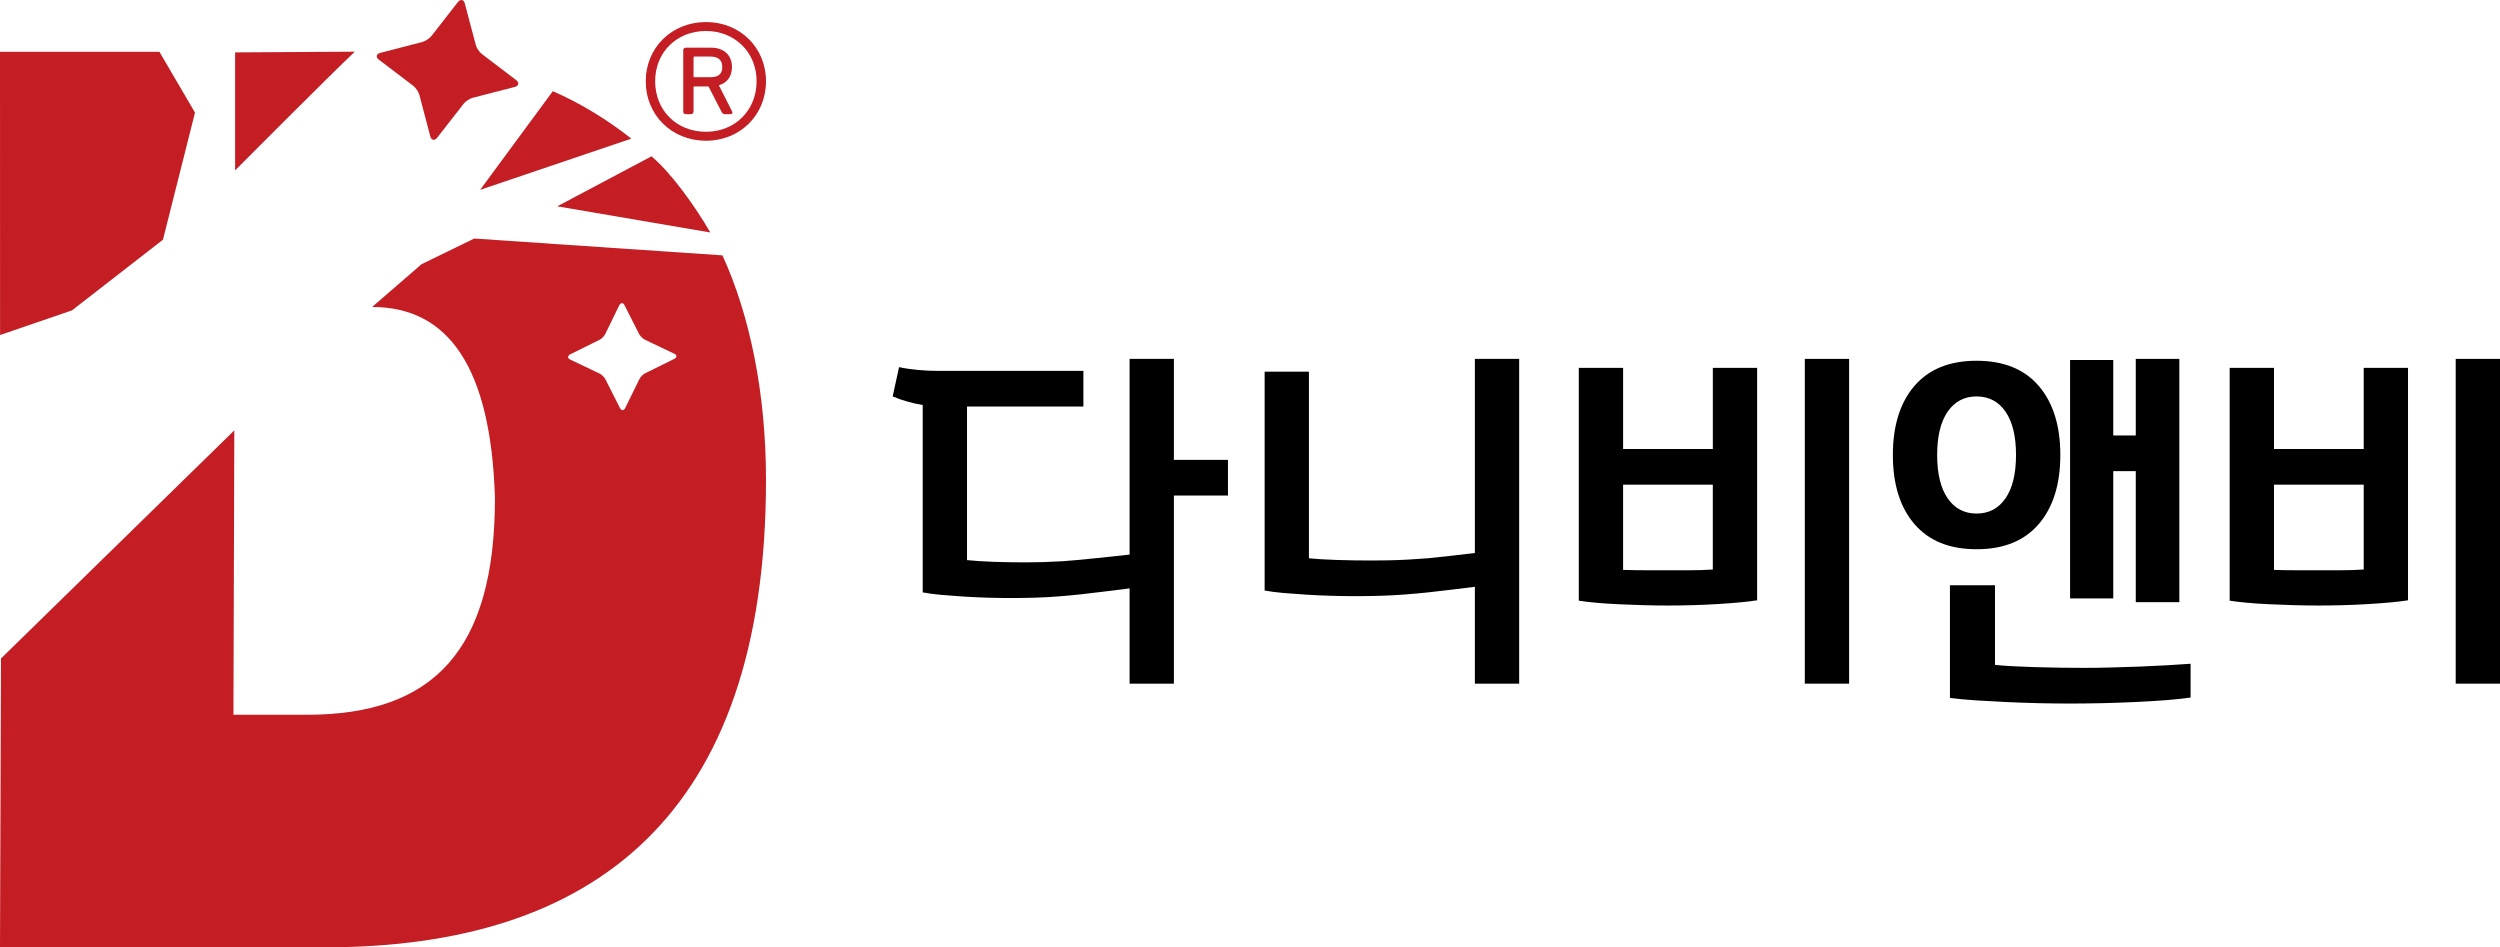 <?xml version="1.0" encoding="utf-8"?>
<!-- Generator: Adobe Illustrator 16.0.0, SVG Export Plug-In . SVG Version: 6.00 Build 0)  -->
<!DOCTYPE svg PUBLIC "-//W3C//DTD SVG 1.1 Tiny//EN" "http://www.w3.org/Graphics/SVG/1.1/DTD/svg11-tiny.dtd">
<svg version="1.1" baseProfile="tiny" id="Layer_1" xmlns="http://www.w3.org/2000/svg" xmlns:xlink="http://www.w3.org/1999/xlink"
	 x="0px" y="0px" width="182.987px" height="69.339px" viewBox="0 0 182.987 69.339" xml:space="preserve">
<g>
	<path fill="none" d="M118.802,41.712c0.55,0.019,1.104,0.027,1.663,0.027h1.635h1.607c0.559,0,1.113-0.018,1.662-0.055v-6.211
		h-6.567V41.712z"/>
	<path fill="none" d="M144.676,29.016c-0.898,0-1.604,0.371-2.116,1.113c-0.513,0.742-0.77,1.8-0.77,3.174s0.257,2.432,0.77,3.174
		s1.218,1.113,2.116,1.113c0.897,0,1.603-0.371,2.115-1.113c0.514-0.742,0.771-1.8,0.771-3.174s-0.257-2.432-0.771-3.174
		C146.278,29.387,145.573,29.016,144.676,29.016z"/>
	<path fill="none" d="M166.443,41.712c0.55,0.019,1.104,0.027,1.663,0.027h1.635h1.608c0.559,0,1.113-0.018,1.662-0.055v-6.211
		h-6.568V41.712z"/>
	<path fill="none" d="M52.867,4.908c0-0.475-0.252-0.768-0.869-0.768h-1.167c-0.043,0-0.067,0.023-0.067,0.046v1.421
		c0,0.043,0.024,0.043,0.067,0.043h1.167C52.615,5.65,52.867,5.382,52.867,4.908z"/>
	<path fill="none" d="M51.678,2.268c-2.147,0-3.724,1.556-3.724,3.677c0,2.146,1.577,3.7,3.724,3.7c2.102,0,3.701-1.554,3.701-3.7
		C55.379,3.824,53.78,2.268,51.678,2.268z M53.437,8.357H53.05c-0.116,0-0.183-0.089-0.228-0.154l-0.961-1.875h-1.03
		c-0.043,0-0.067,0.025-0.067,0.046v1.783c0,0.134-0.091,0.2-0.205,0.2h-0.342c-0.137,0-0.207-0.066-0.207-0.2V3.69
		c0-0.137,0.07-0.203,0.207-0.203h1.805c0.982,0,1.554,0.563,1.554,1.421c0,0.653-0.322,1.149-0.961,1.332l0.961,1.894
		C53.667,8.291,53.576,8.357,53.437,8.357z"/>
	<path fill="none" d="M49.509,26.048c-0.012-0.04-0.043-0.109-0.153-0.157l-2.147-1.023c-0.158-0.078-0.354-0.266-0.43-0.42
		l-1.068-2.105c-0.051-0.112-0.113-0.142-0.164-0.151c-0.083-0.013-0.164,0.047-0.217,0.151l-1.034,2.116
		c-0.074,0.157-0.28,0.361-0.434,0.425l-2.131,1.053c-0.104,0.053-0.16,0.137-0.143,0.218c0,0.048,0.039,0.111,0.151,0.164
		l2.143,1.022c0.16,0.073,0.356,0.269,0.431,0.42l1.066,2.106c0.053,0.107,0.123,0.14,0.168,0.152
		c0.055,0.01,0.108-0.012,0.152-0.06c0.028-0.024,0.048-0.053,0.062-0.094l1.042-2.121c0.069-0.151,0.267-0.353,0.422-0.424
		l2.131-1.054C49.466,26.217,49.522,26.132,49.509,26.048z"/>
	<path d="M115.559,26.927v17.039c0.33,0.055,0.747,0.105,1.251,0.15c0.503,0.047,1.048,0.083,1.635,0.11
		c0.586,0.028,1.195,0.051,1.827,0.069c0.632,0.018,1.241,0.026,1.828,0.026c0.567,0,1.168-0.009,1.8-0.026
		c0.632-0.019,1.246-0.046,1.841-0.083c0.595-0.036,1.142-0.077,1.635-0.123c0.495-0.046,0.907-0.098,1.237-0.151V26.927h-3.243
		v5.936h-6.567v-5.936H115.559z M125.369,35.474v6.211c-0.549,0.037-1.104,0.055-1.662,0.055H122.1h-1.635
		c-0.56,0-1.113-0.009-1.663-0.027v-6.238H125.369z"/>
	<rect x="132.103" y="26.268" width="3.243" height="23.772"/>
	<polygon points="151.519,26.35 151.519,43.801 154.68,43.801 154.68,34.485 156.327,34.485 156.327,44.075 159.516,44.075 
		159.516,26.268 156.327,26.268 156.327,31.874 154.68,31.874 154.68,26.35 	"/>
	<path d="M92.564,27.202v16.022c0.385,0.073,0.843,0.133,1.374,0.179c0.532,0.046,1.09,0.087,1.677,0.123
		c0.586,0.037,1.191,0.065,1.814,0.083c0.622,0.019,1.218,0.027,1.786,0.027c0.586,0,1.19-0.009,1.813-0.027
		c0.622-0.018,1.232-0.05,1.827-0.096s1.15-0.097,1.663-0.152c0.492-0.053,2.93-0.338,3.435-0.41v7.09h3.243V26.268h-3.243v14.208
		c-0.53,0.07-2.978,0.349-3.435,0.385c-0.478,0.036-0.958,0.068-1.443,0.097c-0.484,0.026-0.962,0.046-1.429,0.055
		s-0.894,0.013-1.278,0.013c-0.879,0-1.727-0.013-2.542-0.041c-0.814-0.026-1.488-0.068-2.02-0.123V27.202H92.564z"/>
	<path d="M173.012,32.863h-6.568v-5.936H163.2v17.039c0.33,0.055,0.747,0.105,1.251,0.15c0.504,0.047,1.049,0.083,1.635,0.11
		c0.587,0.028,1.196,0.051,1.828,0.069c0.633,0.018,1.241,0.026,1.827,0.026c0.568,0,1.168-0.009,1.8-0.026
		c0.633-0.019,1.246-0.046,1.843-0.083c0.595-0.036,1.14-0.077,1.635-0.123c0.494-0.046,0.907-0.098,1.235-0.151V26.927h-3.242
		V32.863z M173.012,41.685c-0.549,0.037-1.104,0.055-1.662,0.055h-1.608h-1.635c-0.559,0-1.113-0.009-1.663-0.027v-6.238h6.568
		V41.685z"/>
	<rect x="179.744" y="26.268" width="3.243" height="23.772"/>
	<path d="M144.676,26.405c-1.979,0-3.495,0.614-4.549,1.841c-1.054,1.228-1.579,2.913-1.579,5.057c0,2.144,0.525,3.829,1.579,5.057
		s2.569,1.841,4.549,1.841c1.979,0,3.494-0.613,4.548-1.841s1.581-2.913,1.581-5.057c0-2.144-0.527-3.829-1.581-5.057
		C148.17,27.019,146.654,26.405,144.676,26.405z M146.791,36.477c-0.513,0.742-1.218,1.113-2.115,1.113
		c-0.898,0-1.604-0.371-2.116-1.113s-0.77-1.8-0.77-3.174s0.257-2.432,0.77-3.174c0.513-0.742,1.218-1.113,2.116-1.113
		c0.897,0,1.603,0.371,2.115,1.113c0.514,0.742,0.771,1.8,0.771,3.174S147.305,35.734,146.791,36.477z"/>
	<path d="M148.936,48.83c-0.587-0.019-1.136-0.041-1.649-0.068c-0.513-0.028-0.934-0.06-1.264-0.097v-5.826h-3.298v8.245
		c0.55,0.072,1.177,0.132,1.882,0.178c0.706,0.046,1.452,0.087,2.24,0.124s1.58,0.063,2.377,0.083
		c0.797,0.018,1.57,0.027,2.323,0.027c0.714,0,1.479-0.01,2.294-0.027c0.814-0.02,1.622-0.046,2.419-0.083s1.552-0.082,2.267-0.137
		c0.715-0.056,1.319-0.12,1.814-0.193v-2.473c-0.478,0.036-1.04,0.072-1.69,0.109c-0.651,0.036-1.324,0.069-2.02,0.097
		c-0.697,0.027-1.402,0.05-2.116,0.068c-0.715,0.019-1.374,0.027-1.979,0.027c-0.567,0-1.164-0.004-1.786-0.013
		C150.126,48.861,149.521,48.848,148.936,48.83z"/>
	<path d="M79.299,29.758v-2.611H68.665c-0.477,0-0.967-0.023-1.471-0.069c-0.504-0.045-0.966-0.114-1.388-0.206l-0.467,2.144
		c0.641,0.275,1.374,0.486,2.199,0.632V43.36c0.385,0.074,0.833,0.135,1.346,0.18c0.513,0.046,1.054,0.087,1.622,0.124
		c0.568,0.036,1.149,0.063,1.745,0.082c0.595,0.019,1.177,0.027,1.745,0.027c0.586,0,1.182-0.009,1.786-0.027
		c0.605-0.019,1.191-0.051,1.759-0.097c0.568-0.046,1.099-0.096,1.594-0.15c0.478-0.054,3.055-0.361,3.545-0.432v6.972h3.243V36.271
		h3.958V33.66h-3.958v-7.392h-3.243v14.325c-0.876,0.102-3.97,0.433-4.919,0.487c-0.971,0.055-1.841,0.083-2.611,0.083
		c-0.879,0-1.695-0.015-2.446-0.041c-0.751-0.028-1.392-0.069-1.923-0.124v-11.24H79.299z"/>
	<path fill="#C41D24" d="M40.463,6.674l-5.32,7.222l11.067-3.748C44.505,8.803,42.549,7.581,40.463,6.674z"/>
	<path fill="#C41D24" d="M47.689,11.441l-6.902,3.661l11.205,1.915C50.908,15.15,49.205,12.732,47.689,11.441z"/>
	<path fill="#C41D24" d="M37.937,6.121c0.003-0.061-0.02-0.154-0.151-0.253l-2.517-1.917c-0.183-0.138-0.389-0.443-0.445-0.664
		L34.02,0.25C33.976,0.095,33.9,0.036,33.84,0.013c-0.102-0.038-0.227,0.011-0.324,0.138l-1.938,2.486
		c-0.137,0.173-0.459,0.384-0.673,0.439L27.832,3.87C27.675,3.909,27.58,4,27.576,4.11c-0.002,0.063,0.023,0.158,0.152,0.255
		l2.517,1.913c0.186,0.138,0.388,0.443,0.449,0.663l0.801,3.039c0.041,0.157,0.118,0.217,0.178,0.24
		c0.066,0.023,0.144,0.013,0.213-0.032c0.038-0.027,0.077-0.062,0.111-0.106l1.94-2.489c0.133-0.173,0.456-0.385,0.67-0.438
		l3.077-0.792C37.838,6.323,37.933,6.231,37.937,6.121z"/>
	<polygon fill="#C41D24" points="5.272,22.716 11.928,17.545 14.273,8.242 11.669,3.793 0,3.793 0.005,24.522 	"/>
	<path fill="#C41D24" d="M25.972,3.782l-8.763,0.053v8.635C17.209,12.47,24.235,5.415,25.972,3.782z"/>
	<path fill="#C41D24" d="M56.067,35.141c0-6.379-1.185-12.075-3.187-16.449l-18.17-1.233l-3.858,1.881l-3.614,3.129
		c5.596,0,8.7,4.433,8.99,13.983c0,11.133-4.48,15.865-13.769,15.865l-5.373-0.004l0.064-20.812L0.073,48.198L0,69.339h23.802
		C43.312,69.339,56.067,59.861,56.067,35.141z M46.803,27.744l-1.042,2.121c-0.014,0.041-0.034,0.07-0.062,0.094
		c-0.044,0.048-0.097,0.07-0.152,0.06c-0.045-0.012-0.115-0.045-0.168-0.152l-1.066-2.106c-0.075-0.151-0.271-0.347-0.431-0.42
		l-2.143-1.022c-0.112-0.053-0.151-0.116-0.151-0.164c-0.017-0.081,0.039-0.165,0.143-0.218l2.131-1.053
		c0.154-0.064,0.36-0.268,0.434-0.425l1.034-2.116c0.053-0.104,0.134-0.164,0.217-0.151c0.051,0.009,0.113,0.039,0.164,0.151
		l1.068,2.105c0.076,0.154,0.272,0.342,0.43,0.42l2.147,1.023c0.11,0.048,0.141,0.117,0.153,0.157
		c0.013,0.084-0.043,0.169-0.153,0.218l-2.131,1.054C47.07,27.391,46.872,27.593,46.803,27.744z"/>
	<path fill="#C41D24" d="M56.067,5.945c0-2.458-1.899-4.332-4.389-4.332c-2.511,0-4.411,1.874-4.411,4.332
		c0,2.483,1.9,4.356,4.411,4.356C54.168,10.301,56.067,8.428,56.067,5.945z M51.678,9.645c-2.147,0-3.724-1.554-3.724-3.7
		c0-2.121,1.577-3.677,3.724-3.677c2.102,0,3.701,1.556,3.701,3.677C55.379,8.091,53.78,9.645,51.678,9.645z"/>
	<path fill="#C41D24" d="M52.615,6.24c0.639-0.183,0.961-0.679,0.961-1.332c0-0.858-0.572-1.421-1.554-1.421h-1.805
		c-0.137,0-0.207,0.066-0.207,0.203v4.467c0,0.134,0.07,0.2,0.207,0.2h0.342c0.114,0,0.205-0.066,0.205-0.2V6.374
		c0-0.021,0.024-0.046,0.067-0.046h1.03l0.961,1.875c0.045,0.065,0.112,0.154,0.228,0.154h0.387c0.139,0,0.23-0.066,0.139-0.223
		L52.615,6.24z M50.831,5.65c-0.043,0-0.067,0-0.067-0.043V4.186c0-0.023,0.024-0.046,0.067-0.046h1.167
		c0.617,0,0.869,0.293,0.869,0.768c0,0.474-0.252,0.742-0.869,0.742H50.831z"/>
</g>
</svg>
